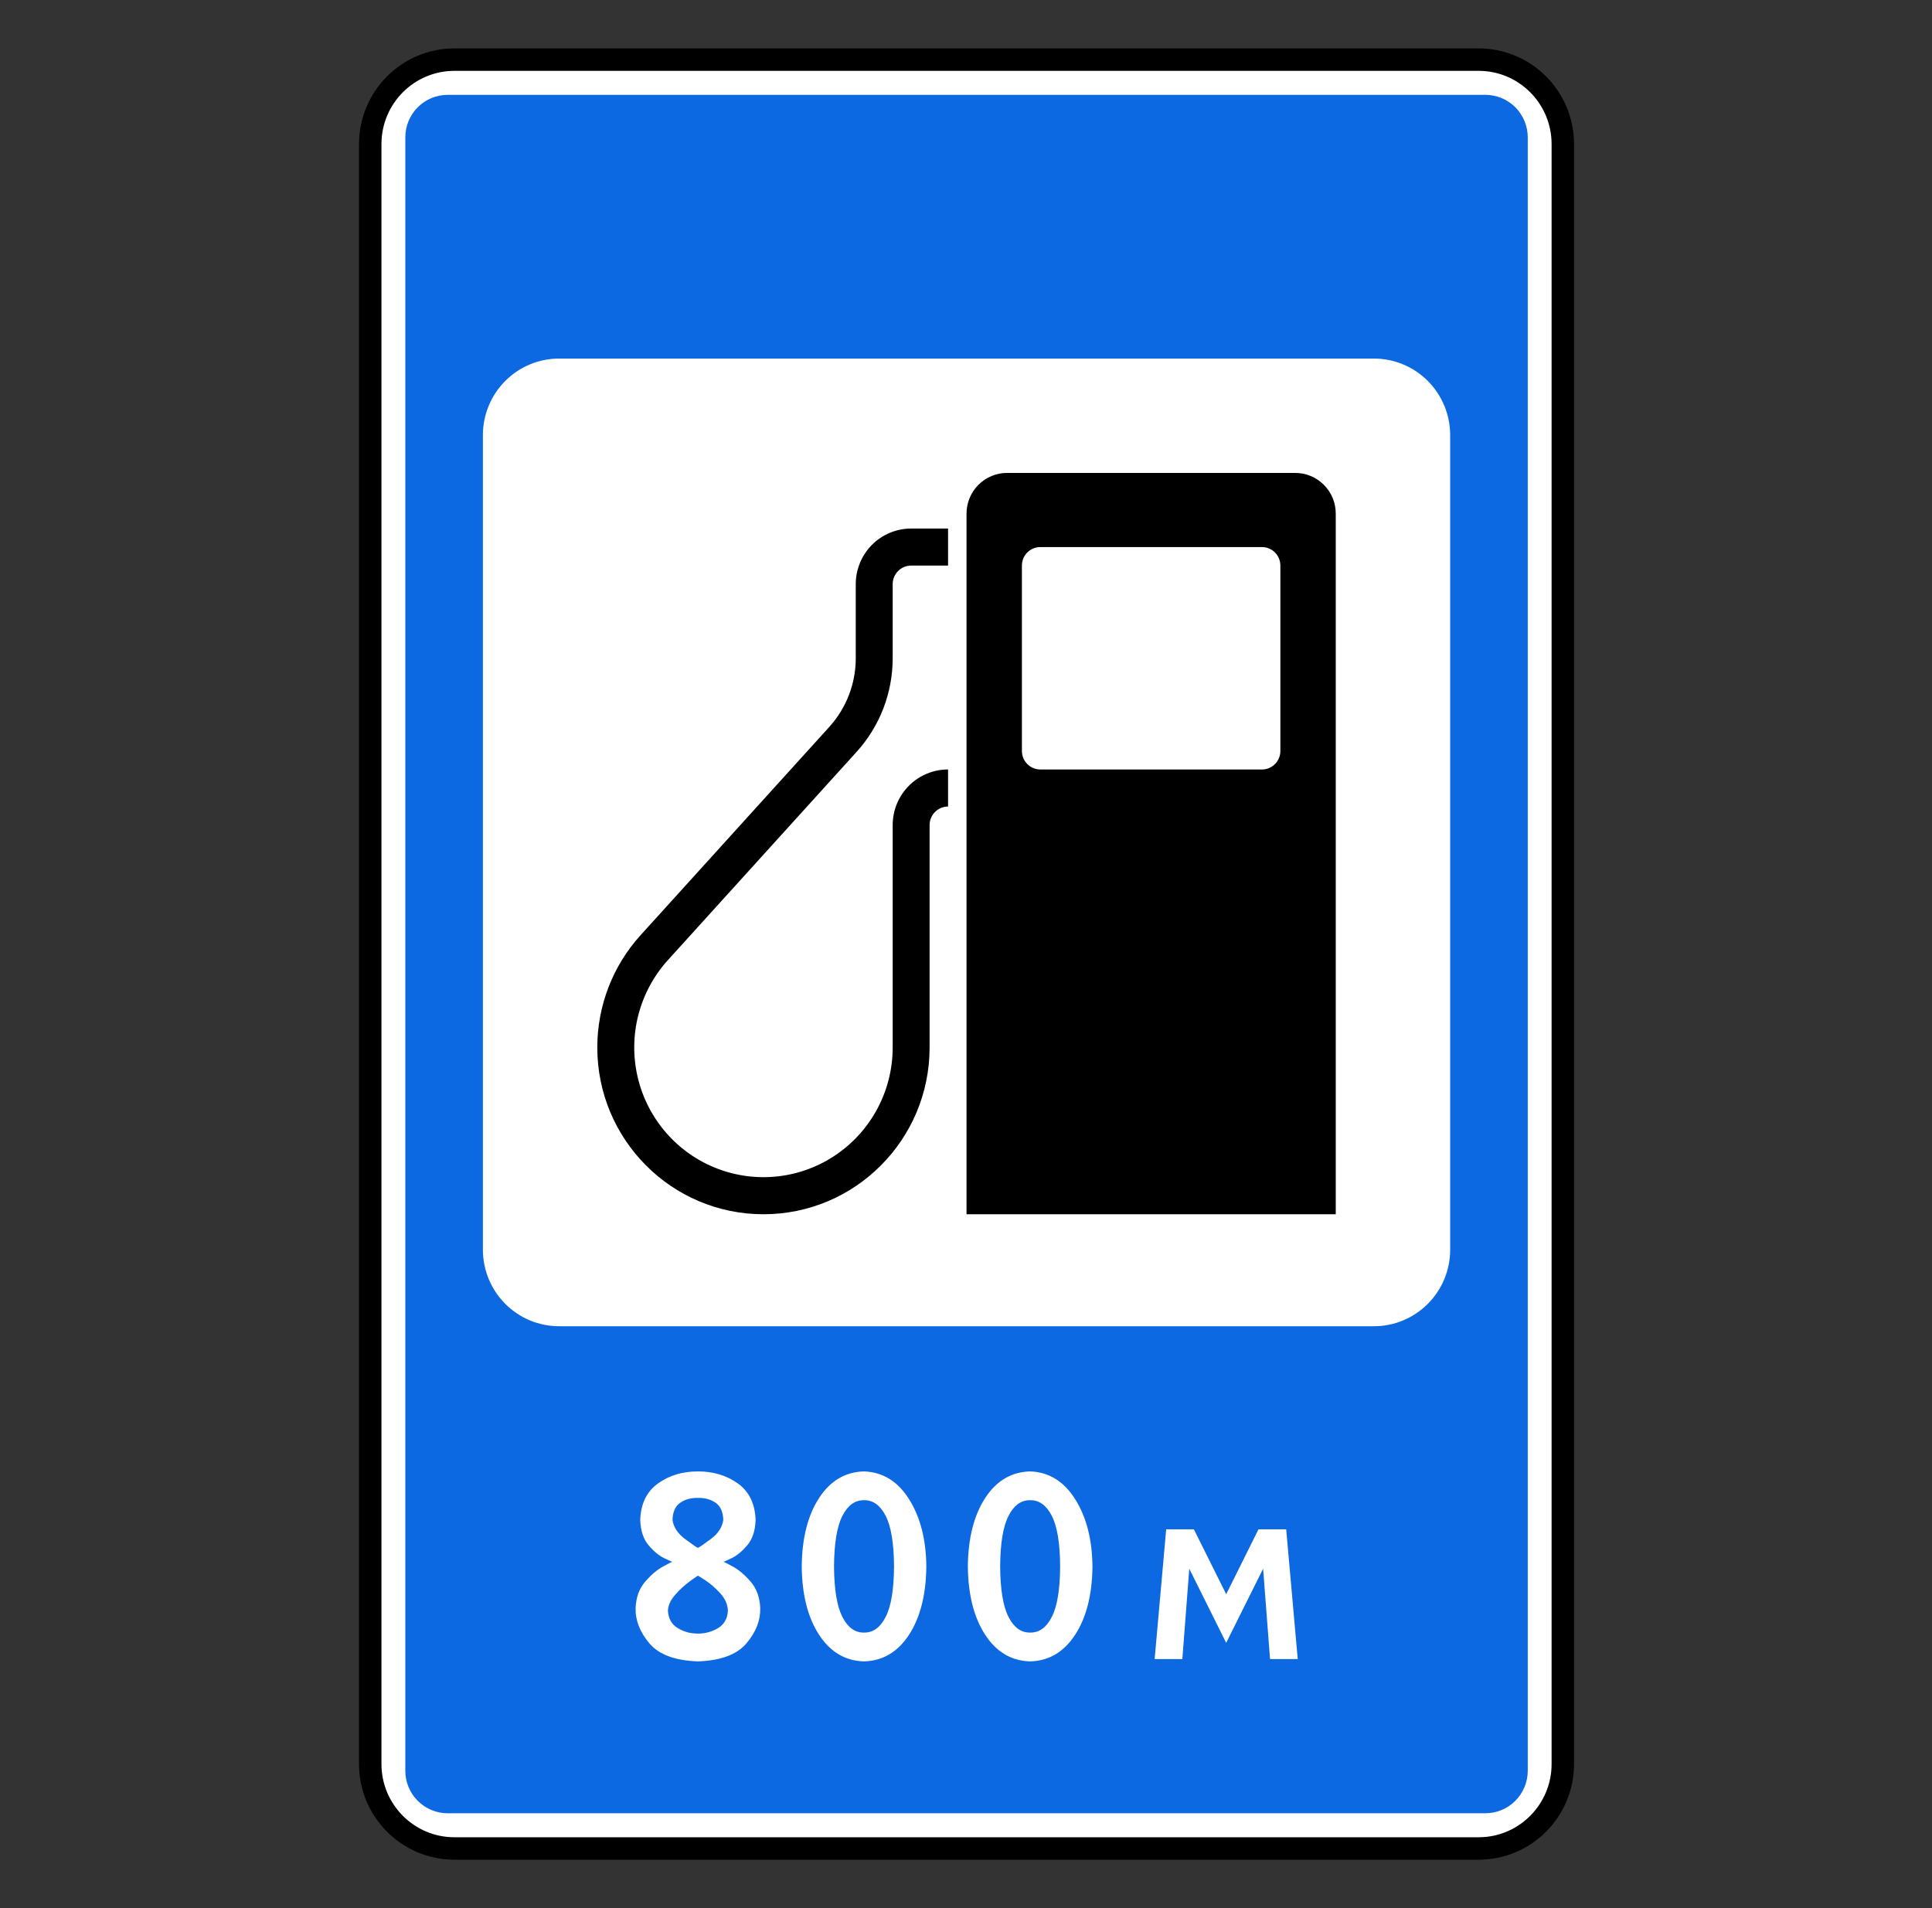 <?xml version="1.0" encoding="UTF-8"?> <svg xmlns="http://www.w3.org/2000/svg" viewBox="1959.5 2439.5 81 80" width="81" height="80"><rect x="1959.5" y="2439.5" width="81" height="80" fill="#333333" stroke="none"/><path fill="white" stroke="black" fill-opacity="1" stroke-width="0.941" stroke-opacity="1" color="rgb(51, 51, 51)" font-size-adjust="none" id="tSvg14a40672462" title="Path 9" d="M 2021.493 2442 C 2007.179 2442 1992.865 2442 1978.552 2442 C 1976.602 2442 1975.022 2443.586 1975.022 2445.543 C 1975.022 2468.181 1975.022 2490.819 1975.022 2513.457 C 1975.022 2515.413 1976.602 2517 1978.552 2517 C 1992.865 2517 2007.179 2517 2021.493 2517 C 2023.442 2517 2025.022 2515.413 2025.022 2513.457 C 2025.022 2490.819 2025.022 2468.181 2025.022 2445.543C 2025.022 2443.586 2023.442 2442 2021.493 2442Z"></path><path fill="#0D69E1" stroke="none" fill-opacity="1" stroke-width="1" stroke-opacity="1" color="rgb(51, 51, 51)" font-size-adjust="none" id="tSvg5d98f2213f" title="Path 10" d="M 1978.275 2443.476 C 1978.041 2443.476 1977.81 2443.521 1977.593 2443.61 C 1977.377 2443.699 1977.18 2443.831 1977.015 2443.996 C 1976.849 2444.162 1976.718 2444.359 1976.628 2444.576 C 1976.539 2444.793 1976.493 2445.025 1976.493 2445.26 C 1976.493 2468.087 1976.493 2490.914 1976.493 2513.74 C 1976.493 2513.975 1976.539 2514.207 1976.628 2514.424 C 1976.718 2514.641 1976.849 2514.838 1977.015 2515.003 C 1977.18 2515.169 1977.377 2515.301 1977.593 2515.39 C 1977.81 2515.479 1978.041 2515.524 1978.275 2515.524 C 1992.773 2515.524 2007.271 2515.524 2021.769 2515.524 C 2022.003 2515.524 2022.235 2515.479 2022.451 2515.39 C 2022.667 2515.301 2022.864 2515.169 2023.03 2515.003 C 2023.195 2514.838 2023.326 2514.641 2023.416 2514.424 C 2023.506 2514.207 2023.552 2513.975 2023.552 2513.74 C 2023.552 2490.914 2023.552 2468.087 2023.552 2445.26 C 2023.552 2445.025 2023.506 2444.793 2023.416 2444.576 C 2023.326 2444.359 2023.195 2444.162 2023.03 2443.996 C 2022.864 2443.831 2022.667 2443.699 2022.451 2443.61 C 2022.235 2443.521 2022.003 2443.476 2021.769 2443.476C 2007.271 2443.476 1992.773 2443.476 1978.275 2443.476Z M 1982.954 2454.533 C 1994.333 2454.533 2005.711 2454.533 2017.09 2454.533 C 2017.511 2454.532 2017.928 2454.613 2018.317 2454.774 C 2018.706 2454.934 2019.06 2455.171 2019.358 2455.469 C 2019.657 2455.767 2019.893 2456.122 2020.054 2456.512 C 2020.216 2456.902 2020.299 2457.32 2020.299 2457.743 C 2020.299 2469.127 2020.299 2480.511 2020.299 2491.895 C 2020.299 2492.317 2020.216 2492.735 2020.054 2493.126 C 2019.893 2493.516 2019.657 2493.87 2019.358 2494.169 C 2019.06 2494.467 2018.706 2494.703 2018.317 2494.864 C 2017.928 2495.024 2017.511 2495.106 2017.09 2495.104 C 2005.711 2495.104 1994.333 2495.104 1982.954 2495.104 C 1982.534 2495.106 1982.117 2495.024 1981.727 2494.864 C 1981.338 2494.703 1980.984 2494.467 1980.686 2494.169 C 1980.388 2493.87 1980.151 2493.516 1979.99 2493.126 C 1979.828 2492.735 1979.745 2492.317 1979.746 2491.895 C 1979.746 2480.511 1979.746 2469.127 1979.746 2457.743 C 1979.745 2457.32 1979.828 2456.902 1979.99 2456.512 C 1980.151 2456.122 1980.388 2455.767 1980.686 2455.469 C 1980.984 2455.171 1981.338 2454.934 1981.727 2454.774C 1982.117 2454.613 1982.534 2454.532 1982.954 2454.533Z"></path><path fill="black" stroke="none" fill-opacity="1" stroke-width="1" stroke-opacity="1" color="rgb(51, 51, 51)" font-size-adjust="none" id="tSvg49202babdb" title="Path 11" d="M 2001.725 2459.328 C 2001.501 2459.328 2001.28 2459.371 2001.073 2459.457 C 2000.866 2459.543 2000.678 2459.669 2000.52 2459.828 C 2000.361 2459.986 2000.236 2460.175 2000.151 2460.383 C 2000.065 2460.59 2000.022 2460.813 2000.022 2461.038 C 2000.022 2470.828 2000.022 2480.619 2000.022 2490.41 C 2005.182 2490.41 2010.342 2490.41 2015.502 2490.41 C 2015.502 2480.619 2015.502 2470.828 2015.502 2461.038 C 2015.503 2460.813 2015.459 2460.59 2015.374 2460.383 C 2015.288 2460.175 2015.163 2459.986 2015.005 2459.828 C 2014.846 2459.669 2014.658 2459.543 2014.452 2459.457 C 2014.245 2459.371 2014.023 2459.328 2013.799 2459.328C 2009.774 2459.328 2005.75 2459.328 2001.725 2459.328Z M 2003.118 2462.436 C 2006.214 2462.436 2009.31 2462.436 2012.406 2462.436 C 2012.835 2462.436 2013.18 2462.783 2013.18 2463.213 C 2013.18 2465.804 2013.18 2468.394 2013.18 2470.984 C 2013.18 2471.415 2012.835 2471.762 2012.406 2471.762 C 2009.31 2471.762 2006.214 2471.762 2003.118 2471.762 C 2003.016 2471.762 2002.916 2471.742 2002.822 2471.703 C 2002.728 2471.664 2002.642 2471.607 2002.57 2471.534 C 2002.498 2471.462 2002.441 2471.376 2002.402 2471.282 C 2002.364 2471.188 2002.344 2471.087 2002.344 2470.984 C 2002.344 2468.394 2002.344 2465.803 2002.344 2463.213C 2002.344 2462.782 2002.689 2462.436 2003.118 2462.436Z"></path><path fill="white" stroke="none" fill-opacity="1" stroke-width="1" stroke-opacity="1" color="rgb(51, 51, 51)" font-size-adjust="none" id="tSvg24877a2e45" title="Path 12" d="M 1988.76 2501.191 C 1988.109 2501.191 1987.549 2501.361 1987.08 2501.701 C 1986.61 2502.041 1986.364 2502.551 1986.342 2503.231 C 1986.359 2503.681 1986.476 2504.033 1986.693 2504.288 C 1986.91 2504.544 1987.128 2504.723 1987.346 2504.828 C 1987.563 2504.933 1987.68 2504.983 1987.696 2504.979 C 1987.677 2504.978 1987.543 2505.044 1987.295 2505.18 C 1987.046 2505.316 1986.798 2505.527 1986.55 2505.814 C 1986.301 2506.1 1986.167 2506.469 1986.148 2506.922 C 1986.136 2507.439 1986.33 2507.933 1986.729 2508.403 C 1987.128 2508.872 1987.805 2509.123 1988.76 2509.156 C 1989.716 2509.123 1990.393 2508.872 1990.792 2508.403 C 1991.192 2507.933 1991.385 2507.44 1991.373 2506.922 C 1991.354 2506.47 1991.22 2506.1 1990.972 2505.814 C 1990.723 2505.527 1990.474 2505.316 1990.226 2505.181 C 1989.977 2505.044 1989.844 2504.978 1989.824 2504.979 C 1989.842 2504.983 1989.959 2504.932 1990.176 2504.828 C 1990.393 2504.723 1990.611 2504.544 1990.829 2504.288 C 1991.046 2504.033 1991.163 2503.68 1991.179 2503.231 C 1991.157 2502.551 1990.911 2502.041 1990.442 2501.701C 1989.972 2501.361 1989.412 2501.191 1988.76 2501.191Z M 1988.76 2502.301 C 1989.059 2502.297 1989.309 2502.367 1989.51 2502.511 C 1989.712 2502.655 1989.816 2502.895 1989.824 2503.231 C 1989.78 2503.534 1989.603 2503.802 1989.293 2504.032 C 1988.982 2504.262 1988.804 2504.384 1988.76 2504.396 C 1988.716 2504.384 1988.539 2504.263 1988.229 2504.032 C 1987.918 2503.802 1987.74 2503.534 1987.696 2503.231 C 1987.704 2502.895 1987.809 2502.655 1988.011 2502.511C 1988.212 2502.367 1988.462 2502.297 1988.76 2502.301Z M 1988.76 2505.562 C 1988.776 2505.566 1988.884 2505.634 1989.087 2505.767 C 1989.289 2505.9 1989.49 2506.077 1989.693 2506.296 C 1989.894 2506.515 1990.003 2506.756 1990.018 2507.019 C 1990.002 2507.357 1989.865 2507.604 1989.607 2507.759 C 1989.352 2507.914 1989.058 2507.994 1988.76 2507.99 C 1988.454 2507.992 1988.172 2507.916 1987.914 2507.759 C 1987.656 2507.604 1987.519 2507.357 1987.503 2507.019 C 1987.518 2506.787 1987.627 2506.56 1987.829 2506.339 C 1988.011 2506.135 1988.214 2505.95 1988.434 2505.788C 1988.636 2505.643 1988.745 2505.567 1988.76 2505.562Z M 1995.725 2501.191 C 1994.939 2501.211 1994.31 2501.584 1993.839 2502.308 C 1993.367 2503.032 1993.125 2503.988 1993.113 2505.174 C 1993.125 2506.36 1993.367 2507.314 1993.839 2508.039 C 1994.31 2508.763 1994.939 2509.135 1995.725 2509.156 C 1996.512 2509.135 1997.14 2508.763 1997.612 2508.039 C 1998.083 2507.314 1998.325 2506.36 1998.337 2505.174 C 1998.326 2504.042 1998.083 2503.102 1997.612 2502.355C 1997.14 2501.607 1996.512 2501.219 1995.725 2501.191Z M 1995.725 2502.398 C 1996.104 2502.392 1996.407 2502.612 1996.634 2503.058 C 1996.861 2503.502 1996.977 2504.208 1996.983 2505.174 C 1996.977 2506.139 1996.861 2506.844 1996.634 2507.289 C 1996.407 2507.735 1996.104 2507.955 1995.725 2507.948 C 1995.346 2507.955 1995.043 2507.735 1994.816 2507.289 C 1994.59 2506.844 1994.473 2506.139 1994.467 2505.174 C 1994.473 2504.208 1994.59 2503.502 1994.816 2503.058C 1995.043 2502.612 1995.346 2502.393 1995.725 2502.398Z M 2002.69 2501.191 C 2001.904 2501.211 2001.275 2501.584 2000.803 2502.308 C 2000.332 2503.032 2000.09 2503.988 2000.077 2505.174 C 2000.09 2506.36 2000.332 2507.314 2000.803 2508.039 C 2001.275 2508.763 2001.903 2509.135 2002.69 2509.156 C 2003.476 2509.135 2004.105 2508.763 2004.576 2508.039 C 2005.048 2507.314 2005.29 2506.36 2005.302 2505.174 C 2005.29 2504.042 2005.048 2503.102 2004.576 2502.355C 2004.105 2501.607 2003.476 2501.219 2002.69 2501.191Z M 2002.69 2502.398 C 2003.069 2502.392 2003.372 2502.612 2003.599 2503.058 C 2003.826 2503.502 2003.942 2504.208 2003.947 2505.174 C 2003.942 2506.139 2003.826 2506.844 2003.599 2507.289 C 2003.372 2507.735 2003.069 2507.955 2002.69 2507.948 C 2002.311 2507.955 2002.008 2507.735 2001.781 2507.289 C 2001.554 2506.844 2001.438 2506.139 2001.432 2505.174 C 2001.438 2504.208 2001.554 2503.502 2001.781 2503.058C 2002.008 2502.612 2002.311 2502.393 2002.69 2502.398Z M 2007.909 2509.059 C 2008.296 2509.059 2008.683 2509.059 2009.07 2509.059 C 2009.167 2507.796 2009.264 2506.533 2009.361 2505.27 C 2009.877 2506.306 2010.392 2507.343 2010.908 2508.379 C 2011.424 2507.343 2011.941 2506.306 2012.457 2505.27 C 2012.553 2506.533 2012.65 2507.796 2012.747 2509.059 C 2013.134 2509.059 2013.521 2509.059 2013.908 2509.059 C 2013.747 2507.246 2013.585 2505.432 2013.424 2503.619 C 2013.037 2503.619 2012.65 2503.619 2012.263 2503.619 C 2011.812 2504.526 2011.36 2505.433 2010.909 2506.34 C 2010.457 2505.433 2010.005 2504.526 2009.554 2503.619 C 2009.167 2503.619 2008.78 2503.619 2008.393 2503.619C 2008.232 2505.432 2008.07 2507.246 2007.909 2509.059Z"></path><path fill="black" stroke="none" fill-opacity="1" stroke-width="1" stroke-opacity="1" color="rgb(51, 51, 51)" font-size-adjust="none" id="tSvg9797ff8ba2" title="Path 13" d="M 1998.474 2474.092 C 1998.474 2473.663 1998.821 2473.315 1999.248 2473.315 C 1999.248 2472.797 1999.248 2472.279 1999.248 2471.761 C 1998.632 2471.761 1998.042 2472.007 1997.606 2472.444 C 1997.171 2472.881 1996.926 2473.474 1996.926 2474.092 C 1996.926 2477.2 1996.926 2480.308 1996.926 2483.417 C 1996.926 2484.3 1996.712 2485.17 1996.301 2485.952 C 1995.891 2486.733 1995.297 2487.403 1994.571 2487.902 C 1993.845 2488.402 1993.009 2488.716 1992.135 2488.818 C 1991.261 2488.92 1990.375 2488.807 1989.554 2488.488 C 1988.733 2488.17 1988.002 2487.655 1987.424 2486.989 C 1986.846 2486.323 1986.438 2485.525 1986.236 2484.666 C 1986.034 2483.806 1986.043 2482.909 1986.263 2482.054 C 1986.484 2481.199 1986.908 2480.41 1987.5 2479.756 C 1990.139 2476.844 1992.777 2473.932 1995.416 2471.02 C 1996.388 2469.947 1996.926 2468.549 1996.926 2467.099 C 1996.926 2466.063 1996.926 2465.027 1996.926 2463.99 C 1996.926 2463.561 1997.273 2463.213 1997.7 2463.213 C 1998.216 2463.213 1998.732 2463.213 1999.248 2463.213 C 1999.248 2462.695 1999.248 2462.178 1999.248 2461.66 C 1998.732 2461.66 1998.216 2461.66 1997.7 2461.66 C 1997.395 2461.66 1997.093 2461.72 1996.812 2461.837 C 1996.53 2461.954 1996.274 2462.126 1996.058 2462.342 C 1995.842 2462.559 1995.671 2462.816 1995.555 2463.099 C 1995.438 2463.382 1995.378 2463.685 1995.378 2463.991 C 1995.378 2465.027 1995.378 2466.063 1995.378 2467.099 C 1995.378 2468.162 1994.983 2469.187 1994.27 2469.975 C 1991.632 2472.886 1988.993 2475.798 1986.355 2478.71 C 1985.188 2479.997 1984.542 2481.676 1984.542 2483.416 C 1984.542 2487.278 1987.661 2490.409 1991.508 2490.409 C 1995.355 2490.409 1998.474 2487.278 1998.474 2483.416C 1998.474 2480.308 1998.474 2477.2 1998.474 2474.092Z"></path><defs></defs></svg> 